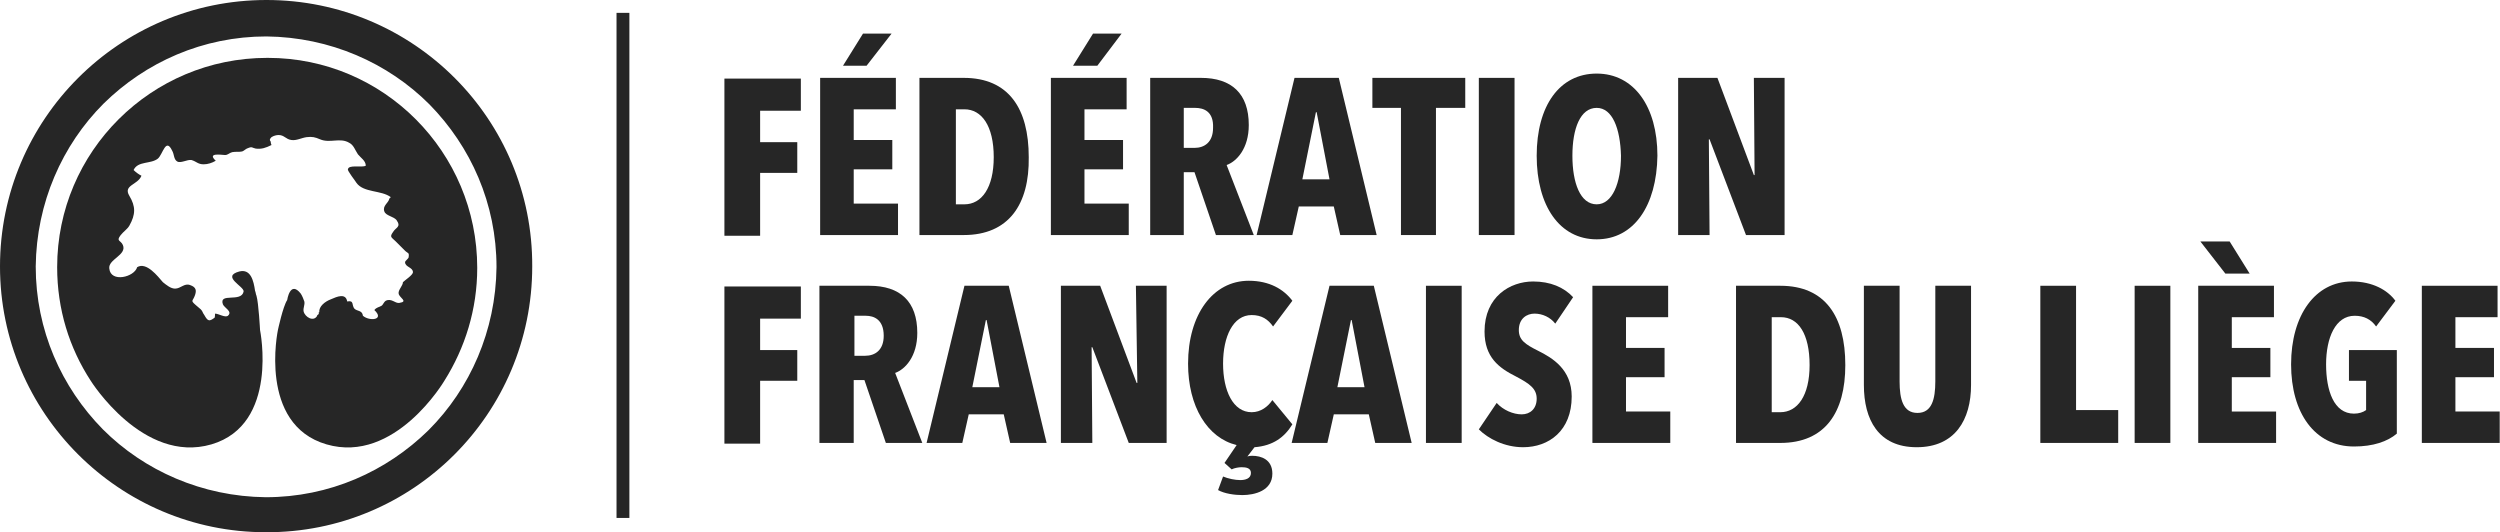 <svg width="277" height="59" viewBox="0 0 277 59" fill="none" xmlns="http://www.w3.org/2000/svg">
<path d="M0 29.525C0 13.219 13.219 0 29.525 0C45.831 0 59.05 13.219 58.971 29.525C58.971 45.831 45.752 59.05 29.446 58.971C13.219 58.971 0 45.752 0 29.525ZM11.478 11.478C6.887 16.069 4.037 22.48 3.958 29.525C3.958 36.57 6.807 42.902 11.398 47.573C15.989 52.164 22.401 55.013 29.446 55.092C36.491 55.092 42.823 52.243 47.493 47.652C52.084 43.061 54.934 36.649 55.013 29.604C55.013 22.559 52.164 16.227 47.573 11.557C42.982 6.966 36.57 4.116 29.525 4.037C22.48 4.037 16.148 6.887 11.478 11.478Z" fill="#262626"/>
<path d="M33.325 32.533C33.483 32.77 33.642 33.166 33.721 33.404C33.8 33.8 33.563 34.116 33.642 34.512C33.8 35.145 34.75 35.699 35.146 34.987C35.067 34.908 35.383 34.829 35.304 34.749C35.383 34.749 35.225 34.591 35.383 34.591C35.304 33.958 36.016 33.404 36.65 33.166C37.362 32.85 38.312 32.454 38.47 33.404C39.262 33.245 38.945 33.8 39.262 34.195C39.578 34.512 40.133 34.354 40.212 34.987C40.924 35.62 42.666 35.462 41.478 34.354C41.716 34.037 42.032 34.037 42.27 33.879C42.428 33.8 42.507 33.483 42.745 33.325C43.378 33.008 43.774 33.641 44.249 33.562C45.278 33.404 44.249 33.008 44.169 32.533C44.09 32.137 44.644 31.662 44.644 31.267C44.882 31.029 45.753 30.475 45.753 30.158C45.753 29.604 44.882 29.604 44.882 29.05C44.882 28.892 45.278 28.654 45.278 28.496C45.357 27.942 45.199 28.1 44.882 27.784C44.565 27.467 44.169 27.071 43.853 26.755C43.378 26.28 43.141 26.28 43.536 25.726C43.853 25.172 44.486 25.172 43.932 24.38C43.615 23.984 42.745 23.905 42.586 23.43C42.349 22.797 43.061 22.48 43.141 22.005L43.299 21.847C42.27 21.055 40.291 21.372 39.499 20.264C39.42 20.106 38.47 18.918 38.549 18.76C38.629 18.206 40.053 18.602 40.528 18.364C40.528 17.81 39.974 17.493 39.658 17.098C39.341 16.623 39.183 16.069 38.708 15.831C37.679 15.198 36.571 15.91 35.462 15.435C34.908 15.198 34.592 15.119 33.958 15.198C33.404 15.277 32.85 15.594 32.296 15.514C31.663 15.435 31.505 14.96 30.871 14.96C30.634 14.96 30.317 15.04 30.08 15.198C29.684 15.594 30.08 15.594 30.001 15.831L30.08 16.069C29.447 16.385 28.972 16.544 28.338 16.464C27.942 16.385 27.942 16.227 27.547 16.385C27.23 16.464 27.072 16.702 26.834 16.781C26.518 16.86 26.122 16.781 25.726 16.86C25.41 16.939 25.251 17.177 24.935 17.177C24.618 17.177 22.877 16.86 23.906 17.81C23.51 18.047 23.035 18.206 22.56 18.206C21.927 18.206 21.768 17.889 21.214 17.731C20.739 17.652 20.027 18.127 19.631 17.889C19.235 17.652 19.315 17.098 19.077 16.702C18.365 15.198 18.048 17.098 17.494 17.573C16.702 18.206 15.278 17.81 14.803 18.839C15.04 19.077 15.357 19.314 15.673 19.472C15.278 20.501 13.615 20.501 14.328 21.689C15.04 22.876 15.04 23.747 14.328 25.013C14.09 25.409 13.694 25.646 13.378 26.042C12.824 26.755 13.378 26.596 13.615 27.15C14.09 28.259 11.953 28.734 12.111 29.763C12.27 31.346 14.882 30.712 15.198 29.604C16.227 28.971 17.494 30.633 18.048 31.267C18.444 31.583 18.919 31.979 19.394 31.979C20.027 31.979 20.423 31.346 21.056 31.583C21.768 31.821 21.768 32.216 21.61 32.691C21.373 33.404 21.056 33.245 21.689 33.8C21.848 33.958 22.085 34.116 22.243 34.275C22.481 34.512 22.402 34.591 22.639 34.908C23.035 35.62 23.193 35.62 23.747 35.224C23.826 35.224 23.826 34.829 23.826 34.749C24.222 34.749 24.935 35.224 25.251 34.987C25.805 34.512 24.855 34.116 24.697 33.72C24.222 32.375 26.755 33.562 26.993 32.296C27.072 31.741 24.46 30.633 26.518 30.079C27.784 29.763 28.101 31.108 28.259 32.216C28.338 32.375 28.338 32.612 28.418 32.77C28.655 33.562 28.813 36.57 28.813 36.57C28.813 36.57 30.951 47.019 23.431 49.235C15.832 51.451 10.053 42.19 10.053 42.19C7.679 38.549 6.333 34.275 6.333 29.604C6.333 16.781 16.782 6.412 29.605 6.412H29.684C42.507 6.412 52.877 16.86 52.877 29.683C52.877 34.275 51.531 38.549 49.236 42.19C49.236 42.19 43.774 51.451 36.175 49.235C28.576 47.019 30.792 36.57 30.792 36.57C30.792 36.57 31.346 33.958 31.821 33.245C31.821 33.245 32.138 31.029 33.325 32.533Z" fill="#262626"/>
<path d="M84.222 12.19V15.752H88.338V19.156H84.222V26.122H80.265V8.708H88.734V12.27H84.222V12.19Z" fill="#262626"/>
<path d="M90.872 26.043V8.628H99.263V12.111H94.592V15.515H98.867V18.76H94.592V22.56H99.5V26.043H90.872ZM96.017 7.283H93.405L95.621 3.721H98.788L96.017 7.283Z" fill="#262626"/>
<path d="M106.782 26.043H101.874V8.628H106.782C111.768 8.628 113.985 12.032 113.985 17.415C114.064 22.639 111.768 26.043 106.782 26.043ZM106.861 12.111H105.911V22.639H106.861C108.761 22.639 110.106 20.818 110.106 17.415C110.106 13.932 108.761 12.111 106.861 12.111Z" fill="#262626"/>
<path d="M116.438 26.043V8.628H124.829V12.111H120.159V15.515H124.433V18.76H120.159V22.56H125.066V26.043H116.438ZM121.584 7.283H118.892L121.109 3.721H124.275L121.584 7.283Z" fill="#262626"/>
<path d="M134.724 26.043L132.349 19.077H131.162V26.043H127.441V8.628H133.061C136.465 8.628 138.365 10.37 138.365 13.853C138.365 16.465 137.019 17.89 135.911 18.285L138.919 26.043H134.724ZM132.428 11.953H131.162V16.386H132.349C133.457 16.386 134.407 15.752 134.407 14.169C134.486 12.349 133.378 11.953 132.428 11.953Z" fill="#262626"/>
<path d="M148.497 26.043L147.784 22.877H143.906L143.193 26.043H139.235L143.431 8.628H148.338L152.534 26.043H148.497ZM145.884 12.428H145.805L144.301 19.869H147.309L145.884 12.428Z" fill="#262626"/>
<path d="M159.104 11.953V26.043H155.226V11.953H152.06V8.628H162.35V11.953H159.104Z" fill="#262626"/>
<path d="M163.854 26.043V8.628H167.811V26.043H163.854Z" fill="#262626"/>
<path d="M176.914 26.517C172.798 26.517 170.265 22.797 170.265 17.256C170.265 11.715 172.798 8.153 176.914 8.153C181.03 8.153 183.642 11.794 183.642 17.256C183.563 22.797 181.03 26.517 176.914 26.517ZM176.914 11.953C175.093 11.953 174.222 14.248 174.222 17.256C174.222 20.264 175.093 22.639 176.914 22.639C178.655 22.639 179.605 20.264 179.605 17.256C179.526 14.248 178.655 11.953 176.914 11.953Z" fill="#262626"/>
<path d="M193.457 26.043L189.42 15.436H189.341L189.42 26.043H185.938V8.628H190.291L194.328 19.394H194.407L194.328 8.628H197.732V26.043H193.457Z" fill="#262626"/>
<path d="M84.222 35.225V38.787H88.338V42.19H84.222V49.156H80.265V31.742H88.734V35.304H84.222V35.225Z" fill="#262626"/>
<path d="M98.153 49.077L95.779 42.111H94.591V49.077H90.792V31.663H96.333C99.737 31.663 101.636 33.404 101.636 36.887C101.636 39.499 100.291 40.924 99.183 41.32L102.19 49.077H98.153ZM95.937 34.987H94.671V39.42H95.858C96.966 39.42 97.916 38.787 97.916 37.203C97.916 35.383 96.808 34.987 95.937 34.987Z" fill="#262626"/>
<path d="M111.927 49.077L111.215 45.911H107.336L106.624 49.077H102.666L106.861 31.663H111.769L115.964 49.077H111.927ZM109.315 35.462H109.236L107.732 42.903H110.74L109.315 35.462Z" fill="#262626"/>
<path d="M125.067 49.077L121.03 38.47H120.951L121.03 49.077H117.547V31.663H121.9L125.937 42.428H126.017L125.858 31.663H129.262V49.077H125.067Z" fill="#262626"/>
<path d="M138.999 49.552L138.208 50.581C138.445 50.502 138.603 50.502 138.762 50.502C139.712 50.502 140.978 50.897 140.978 52.48C140.978 54.38 138.999 54.855 137.654 54.855C136.783 54.855 135.675 54.697 134.962 54.301L135.516 52.797C136.07 53.035 136.862 53.193 137.416 53.193C137.97 53.193 138.603 53.035 138.603 52.401C138.603 51.847 138.049 51.768 137.574 51.768C137.258 51.768 136.783 51.847 136.466 52.005L135.675 51.293L137.02 49.314C133.775 48.523 131.638 45.04 131.638 40.291C131.638 34.829 134.408 31.108 138.366 31.108C140.661 31.108 142.245 32.058 143.194 33.325L141.057 36.174C140.503 35.383 139.791 34.908 138.683 34.908C136.625 34.908 135.516 37.283 135.516 40.291C135.516 43.298 136.625 45.673 138.683 45.673C139.712 45.673 140.503 45.04 140.978 44.327L143.194 47.019C142.324 48.444 141.057 49.393 138.999 49.552Z" fill="#262626"/>
<path d="M152.376 49.077L151.664 45.911H147.785L147.073 49.077H143.115L147.31 31.663H152.218L156.413 49.077H152.376ZM149.764 35.462H149.685L148.181 42.903H151.189L149.764 35.462Z" fill="#262626"/>
<path d="M157.995 49.077V31.663H161.953V49.077H157.995Z" fill="#262626"/>
<path d="M172.323 35.858C171.769 35.145 170.898 34.749 170.028 34.749C169.157 34.749 168.286 35.304 168.286 36.57C168.286 37.678 168.999 38.153 170.423 38.866C172.007 39.657 174.144 40.924 174.144 43.932C174.144 47.731 171.611 49.552 168.761 49.552C166.703 49.552 164.883 48.602 163.854 47.573L165.832 44.644C166.545 45.435 167.653 45.91 168.603 45.91C169.553 45.91 170.265 45.277 170.265 44.169C170.265 43.061 169.474 42.507 167.97 41.715C166.07 40.765 164.487 39.578 164.487 36.728C164.487 32.85 167.336 31.188 169.869 31.188C171.769 31.188 173.273 31.821 174.302 32.929L172.323 35.858Z" fill="#262626"/>
<path d="M176.439 49.077V31.663H184.83V35.145H180.16V38.549H184.434V41.794H180.16V45.594H185.067V49.077H176.439Z" fill="#262626"/>
<path d="M197.257 49.077H192.35V31.663H197.257C202.244 31.663 204.46 35.066 204.46 40.449C204.46 45.673 202.244 49.077 197.257 49.077ZM197.336 35.145H196.307V45.673H197.257C199.157 45.673 200.503 43.853 200.503 40.449C200.503 36.966 199.236 35.145 197.336 35.145Z" fill="#262626"/>
<path d="M212.375 49.552C208.101 49.552 206.518 46.465 206.518 42.665V31.663H210.475V42.27C210.475 44.248 210.871 45.752 212.454 45.752C214.037 45.752 214.433 44.248 214.433 42.27V31.663H218.391V42.665C218.391 46.465 216.65 49.552 212.375 49.552Z" fill="#262626"/>
<path d="M226.069 49.077V31.663H230.027V45.436H234.697V49.077H226.069Z" fill="#262626"/>
<path d="M236.518 49.077V31.663H240.475V49.077H236.518Z" fill="#262626"/>
<path d="M243.563 49.077V31.663H251.954V35.146H247.284V38.55H251.558V41.795H247.284V45.594H252.191V49.077H243.563ZM247.046 26.755L249.263 30.317H246.571L243.801 26.755H247.046Z" fill="#262626"/>
<path d="M260.818 49.472C256.465 49.472 253.853 45.752 253.853 40.37C253.853 34.908 256.544 31.188 260.581 31.188C262.876 31.188 264.539 32.137 265.409 33.325L263.272 36.174C262.718 35.383 261.926 34.987 260.897 34.987C258.76 34.987 257.731 37.441 257.731 40.37C257.731 43.298 258.602 45.831 260.818 45.831C261.372 45.831 261.847 45.673 262.164 45.435V42.19H260.264V38.786H265.568V48.048C264.539 48.918 262.955 49.472 260.818 49.472Z" fill="#262626"/>
<path d="M268.339 49.077V31.663H276.729V35.145H272.059V38.549H276.334V41.794H272.059V45.594H276.967V49.077H268.339Z" fill="#262626"/>
<path d="M69.736 1.425H68.311V57.388H69.736V1.425Z" fill="#262626"/>
</svg>

